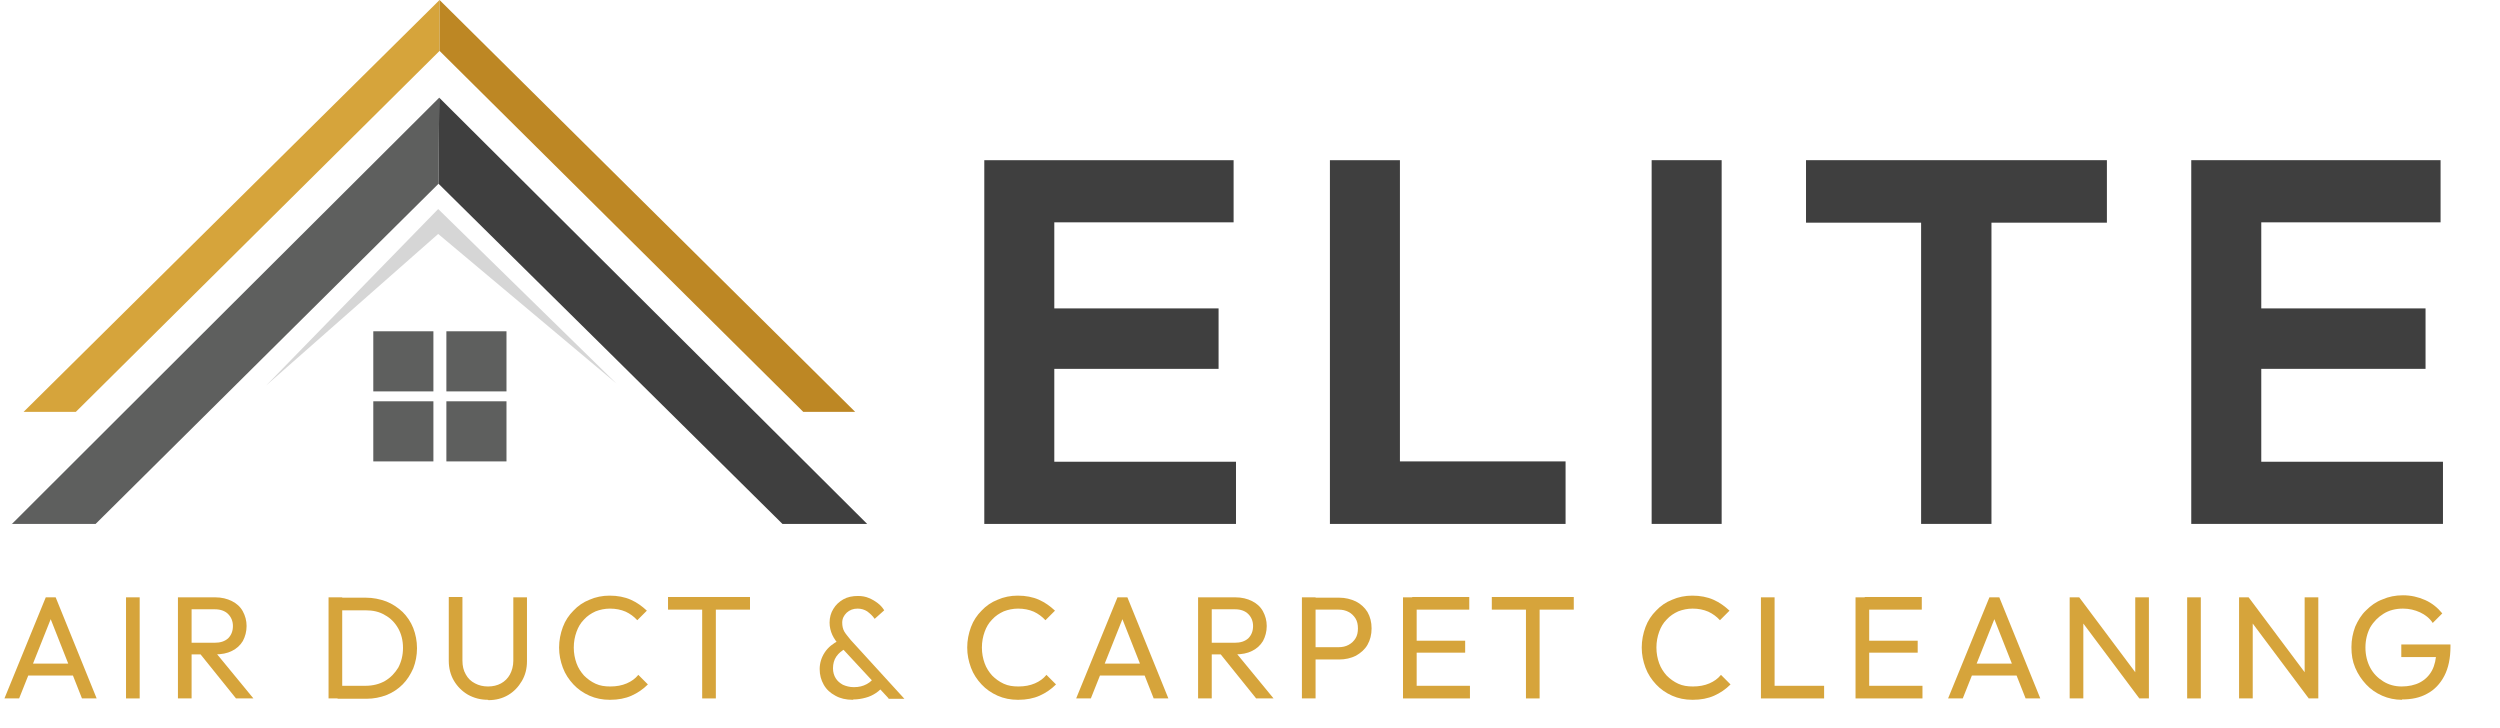 <?xml version="1.0" encoding="UTF-8"?><svg xmlns="http://www.w3.org/2000/svg" viewBox="0 0 73.2 21.33"><defs><style>.d{fill:#bd8724;}.e{fill:#d6d6d6;}.f{fill:#d6a43b;}.g{fill:#3f3f3f;}.h{fill:#5e5f5e;}</style></defs><g id="a"/><g id="b"><g id="c"><g><g><polygon class="f" points=".69 12.06 12.87 0 12.87 1.49 2.22 12.06 .69 12.06"/><polygon class="d" points="25.04 12.06 12.87 0 12.87 1.49 23.52 12.06 25.04 12.06"/></g><g><path class="h" d="M.34,15.35C4.51,11.18,8.69,7.02,12.86,2.86l-.02,2.52c-3.35,3.32-6.69,6.64-10.04,9.96H.34Z"/><path class="g" d="M25.39,15.34L12.86,2.86l-.02,2.52c3.36,3.32,6.72,6.64,10.07,9.96h2.47Z"/></g><rect class="h" x="10.93" y="9.7" width="1.76" height="1.76"/><rect class="h" x="13.07" y="9.7" width="1.76" height="1.76"/><rect class="h" x="10.93" y="11.75" width="1.76" height="1.76"/><rect class="h" x="13.07" y="11.75" width="1.76" height="1.76"/><polygon class="e" points="12.83 6.85 7.79 11.29 12.83 6.12 18.05 11.23 12.83 6.85"/></g><g><path class="g" d="M28.82,15.34V4.69h2.05V15.34h-2.05Zm1.51-8.83v-1.82h5.79v1.82h-5.79Zm0,4.29v-1.77h5.35v1.77h-5.35Zm0,4.54v-1.82h5.86v1.82h-5.86Z"/><path class="g" d="M38.94,15.34V4.69h2.05V15.34h-2.05Zm1.51,0v-1.83h5.39v1.83h-5.39Z"/><path class="g" d="M48.36,15.34V4.69h2.05V15.34h-2.05Z"/><path class="g" d="M52.88,6.52v-1.83h8.81v1.83h-8.81Zm3.37,8.81V4.92h2.06V15.34h-2.06Z"/><path class="g" d="M64.16,15.34V4.69h2.05V15.34h-2.05Zm1.51-8.83v-1.82h5.79v1.82h-5.79Zm0,4.29v-1.77h5.35v1.77h-5.35Zm0,4.54v-1.82h5.86v1.82h-5.86Z"/></g><g><path class="f" d="M.13,20.45l1.21-2.96h.29l1.2,2.96h-.43l-.99-2.51h.15l-1,2.51H.13Zm.58-.67v-.35h1.55v.35H.7Z"/><path class="f" d="M3.69,20.45v-2.96h.4v2.96h-.4Z"/><path class="f" d="M5.21,20.45v-2.96h.4v2.96h-.4Zm.27-1.29v-.34h.8c.17,0,.3-.04,.4-.13,.09-.09,.14-.21,.14-.36,0-.14-.05-.26-.14-.35-.09-.09-.22-.14-.39-.14h-.8v-.35h.81c.19,0,.35,.04,.49,.11,.14,.07,.25,.17,.32,.3,.07,.13,.11,.27,.11,.43s-.04,.31-.11,.44c-.08,.13-.18,.22-.32,.29s-.3,.1-.49,.1h-.81Zm1.43,1.29l-1.07-1.33,.38-.13,1.2,1.46h-.51Z"/><path class="f" d="M9.62,20.45v-2.96h.4v2.96h-.4Zm.26,0v-.37h.82c.22,0,.41-.05,.57-.14,.17-.1,.29-.23,.39-.39,.09-.17,.14-.36,.14-.58s-.05-.41-.14-.57-.22-.3-.39-.39c-.16-.1-.35-.14-.57-.14h-.81v-.37h.82c.21,0,.41,.04,.6,.11,.18,.07,.34,.18,.48,.31,.13,.13,.24,.29,.31,.47,.07,.18,.11,.38,.11,.59s-.04,.41-.11,.59c-.08,.18-.18,.34-.31,.47-.13,.13-.29,.24-.47,.31-.18,.07-.38,.11-.59,.11h-.84Z"/><path class="f" d="M14.29,20.49c-.22,0-.41-.05-.59-.15-.17-.1-.31-.24-.41-.41-.1-.17-.15-.37-.15-.58v-1.87h.4v1.86c0,.16,.03,.29,.1,.41,.06,.11,.15,.2,.27,.26,.11,.06,.24,.09,.38,.09s.27-.03,.38-.09c.11-.06,.2-.15,.26-.26,.06-.11,.1-.25,.1-.4v-1.86h.4v1.87c0,.22-.05,.41-.15,.58s-.23,.31-.4,.41c-.17,.1-.36,.15-.58,.15Z"/><path class="f" d="M17.85,20.49c-.21,0-.41-.04-.59-.12s-.34-.19-.47-.33c-.13-.14-.24-.3-.31-.49-.07-.19-.11-.38-.11-.59s.04-.41,.11-.6c.07-.19,.18-.35,.31-.48,.13-.14,.29-.25,.47-.32,.18-.08,.38-.12,.59-.12,.23,0,.44,.04,.62,.12,.18,.08,.33,.19,.47,.32l-.28,.28c-.09-.1-.21-.19-.34-.25-.14-.06-.29-.09-.46-.09-.15,0-.29,.03-.42,.08-.13,.06-.24,.13-.34,.24-.1,.1-.17,.22-.22,.36-.05,.14-.08,.29-.08,.46s.03,.32,.08,.46c.05,.14,.13,.26,.22,.36,.1,.1,.21,.18,.34,.24,.13,.06,.27,.08,.43,.08,.18,0,.34-.03,.48-.09s.25-.14,.34-.25l.28,.28c-.14,.14-.3,.25-.48,.33s-.39,.12-.62,.12Z"/><path class="f" d="M19.56,17.85v-.37h2.4v.37h-2.4Zm1,2.6v-2.88h.4v2.88h-.4Z"/><path class="f" d="M24.97,20.49c-.2,0-.37-.04-.51-.12-.15-.08-.26-.18-.34-.32s-.12-.29-.12-.46,.05-.34,.15-.49,.24-.26,.42-.35l.19,.24c-.11,.06-.2,.13-.27,.23s-.1,.22-.1,.35c0,.11,.03,.21,.08,.29,.05,.08,.12,.14,.21,.19,.09,.04,.2,.07,.32,.07,.15,0,.27-.03,.38-.09,.11-.06,.19-.14,.24-.24l.25,.29c-.06,.08-.13,.15-.22,.21-.09,.06-.19,.11-.31,.14-.11,.03-.23,.05-.35,.05Zm1.05-.04l-1.41-1.52c-.11-.12-.19-.23-.24-.34-.05-.11-.08-.23-.08-.36,0-.15,.04-.29,.11-.4,.07-.12,.17-.21,.29-.28,.12-.07,.27-.1,.43-.1,.12,0,.23,.02,.32,.06,.1,.04,.18,.09,.26,.15,.08,.06,.14,.13,.19,.21l-.28,.25c-.06-.09-.14-.16-.22-.22-.08-.05-.17-.08-.28-.08-.13,0-.23,.04-.32,.12-.08,.08-.13,.17-.13,.29,0,.1,.02,.19,.06,.26s.11,.15,.19,.25l1.57,1.72h-.47Z"/><path class="f" d="M29.8,20.49c-.21,0-.41-.04-.59-.12s-.34-.19-.47-.33c-.13-.14-.24-.3-.31-.49-.07-.19-.11-.38-.11-.59s.04-.41,.11-.6c.07-.19,.18-.35,.31-.48,.13-.14,.29-.25,.47-.32,.18-.08,.38-.12,.59-.12,.23,0,.44,.04,.62,.12,.18,.08,.33,.19,.47,.32l-.28,.28c-.09-.1-.21-.19-.34-.25-.14-.06-.29-.09-.46-.09-.15,0-.29,.03-.42,.08-.13,.06-.24,.13-.34,.24-.1,.1-.17,.22-.22,.36-.05,.14-.08,.29-.08,.46s.03,.32,.08,.46c.05,.14,.13,.26,.22,.36,.1,.1,.21,.18,.34,.24,.13,.06,.27,.08,.43,.08,.18,0,.34-.03,.48-.09s.25-.14,.34-.25l.28,.28c-.14,.14-.3,.25-.48,.33s-.39,.12-.62,.12Z"/><path class="f" d="M31.51,20.45l1.21-2.96h.29l1.2,2.96h-.43l-.99-2.51h.15l-1,2.51h-.43Zm.58-.67v-.35h1.55v.35h-1.55Z"/><path class="f" d="M35.08,20.45v-2.96h.4v2.96h-.4Zm.27-1.29v-.34h.8c.17,0,.3-.04,.4-.13,.09-.09,.14-.21,.14-.36,0-.14-.05-.26-.14-.35-.09-.09-.22-.14-.39-.14h-.8v-.35h.81c.19,0,.35,.04,.49,.11,.14,.07,.25,.17,.32,.3,.07,.13,.11,.27,.11,.43s-.04,.31-.11,.44c-.08,.13-.18,.22-.32,.29s-.3,.1-.49,.1h-.81Zm1.43,1.29l-1.07-1.33,.38-.13,1.2,1.46h-.51Z"/><path class="f" d="M38.12,20.45v-2.96h.4v2.96h-.4Zm.27-1.15v-.35h.8c.11,0,.21-.02,.3-.07,.09-.05,.15-.11,.2-.19s.07-.18,.07-.29-.02-.21-.07-.29-.12-.15-.2-.19c-.09-.05-.19-.07-.3-.07h-.8v-.35h.82c.18,0,.34,.04,.49,.11,.14,.07,.26,.18,.34,.31,.08,.14,.12,.3,.12,.48s-.04,.34-.12,.48c-.08,.14-.2,.24-.34,.32-.14,.07-.31,.11-.49,.11h-.82Z"/><path class="f" d="M41.08,20.45v-2.96h.4v2.96h-.4Zm.27-2.6v-.37h1.67v.37h-1.67Zm0,1.26v-.35h1.55v.35h-1.55Zm0,1.34v-.37h1.69v.37h-1.69Z"/><path class="f" d="M43.68,17.85v-.37h2.4v.37h-2.4Zm1,2.6v-2.88h.4v2.88h-.4Z"/><path class="f" d="M49.55,20.49c-.21,0-.41-.04-.59-.12s-.34-.19-.47-.33c-.13-.14-.24-.3-.31-.49-.07-.19-.11-.38-.11-.59s.04-.41,.11-.6c.07-.19,.18-.35,.31-.48,.13-.14,.29-.25,.47-.32,.18-.08,.38-.12,.59-.12,.23,0,.44,.04,.62,.12,.18,.08,.33,.19,.47,.32l-.28,.28c-.09-.1-.21-.19-.34-.25-.14-.06-.29-.09-.46-.09-.15,0-.29,.03-.42,.08-.13,.06-.24,.13-.34,.24-.1,.1-.17,.22-.22,.36-.05,.14-.08,.29-.08,.46s.03,.32,.08,.46c.05,.14,.13,.26,.22,.36,.1,.1,.21,.18,.34,.24,.13,.06,.27,.08,.43,.08,.18,0,.34-.03,.48-.09s.25-.14,.34-.25l.28,.28c-.14,.14-.3,.25-.48,.33s-.39,.12-.62,.12Z"/><path class="f" d="M51.56,20.45v-2.96h.4v2.96h-.4Zm.27,0v-.37h1.58v.37h-1.58Z"/><path class="f" d="M54.33,20.45v-2.96h.4v2.96h-.4Zm.27-2.6v-.37h1.67v.37h-1.67Zm0,1.26v-.35h1.55v.35h-1.55Zm0,1.34v-.37h1.69v.37h-1.69Z"/><path class="f" d="M57.04,20.45l1.21-2.96h.29l1.2,2.96h-.43l-.99-2.51h.15l-1,2.51h-.43Zm.58-.67v-.35h1.55v.35h-1.55Z"/><path class="f" d="M60.6,20.45v-2.96h.28l.12,.47v2.49h-.4Zm2.04,0l-1.81-2.42,.05-.54,1.81,2.42-.06,.54Zm0,0l-.12-.44v-2.52h.4v2.96h-.28Z"/><path class="f" d="M64.04,20.45v-2.96h.4v2.96h-.4Z"/><path class="f" d="M65.56,20.45v-2.96h.28l.12,.47v2.49h-.4Zm2.04,0l-1.81-2.42,.05-.54,1.81,2.42-.06,.54Zm0,0l-.12-.44v-2.52h.4v2.96h-.28Z"/><path class="f" d="M70.33,20.49c-.2,0-.4-.04-.58-.12-.18-.08-.34-.19-.47-.33-.13-.14-.24-.3-.32-.49-.08-.19-.11-.38-.11-.6s.04-.41,.11-.6c.08-.18,.18-.35,.32-.48,.14-.14,.29-.25,.48-.32,.18-.08,.38-.12,.6-.12,.23,0,.45,.05,.65,.14,.2,.09,.36,.22,.5,.39l-.28,.28c-.09-.14-.22-.24-.37-.31-.15-.07-.32-.11-.5-.11-.22,0-.41,.05-.57,.15s-.29,.23-.39,.4c-.09,.17-.14,.37-.14,.59s.05,.42,.14,.59,.22,.3,.38,.4,.34,.15,.54,.15,.39-.04,.54-.12,.27-.2,.35-.35c.08-.15,.12-.34,.13-.57l.24,.18h-1.27v-.37h1.44v.06c0,.34-.06,.63-.18,.86-.12,.23-.29,.41-.5,.52-.21,.12-.46,.17-.74,.17Z"/></g></g></g></svg>
